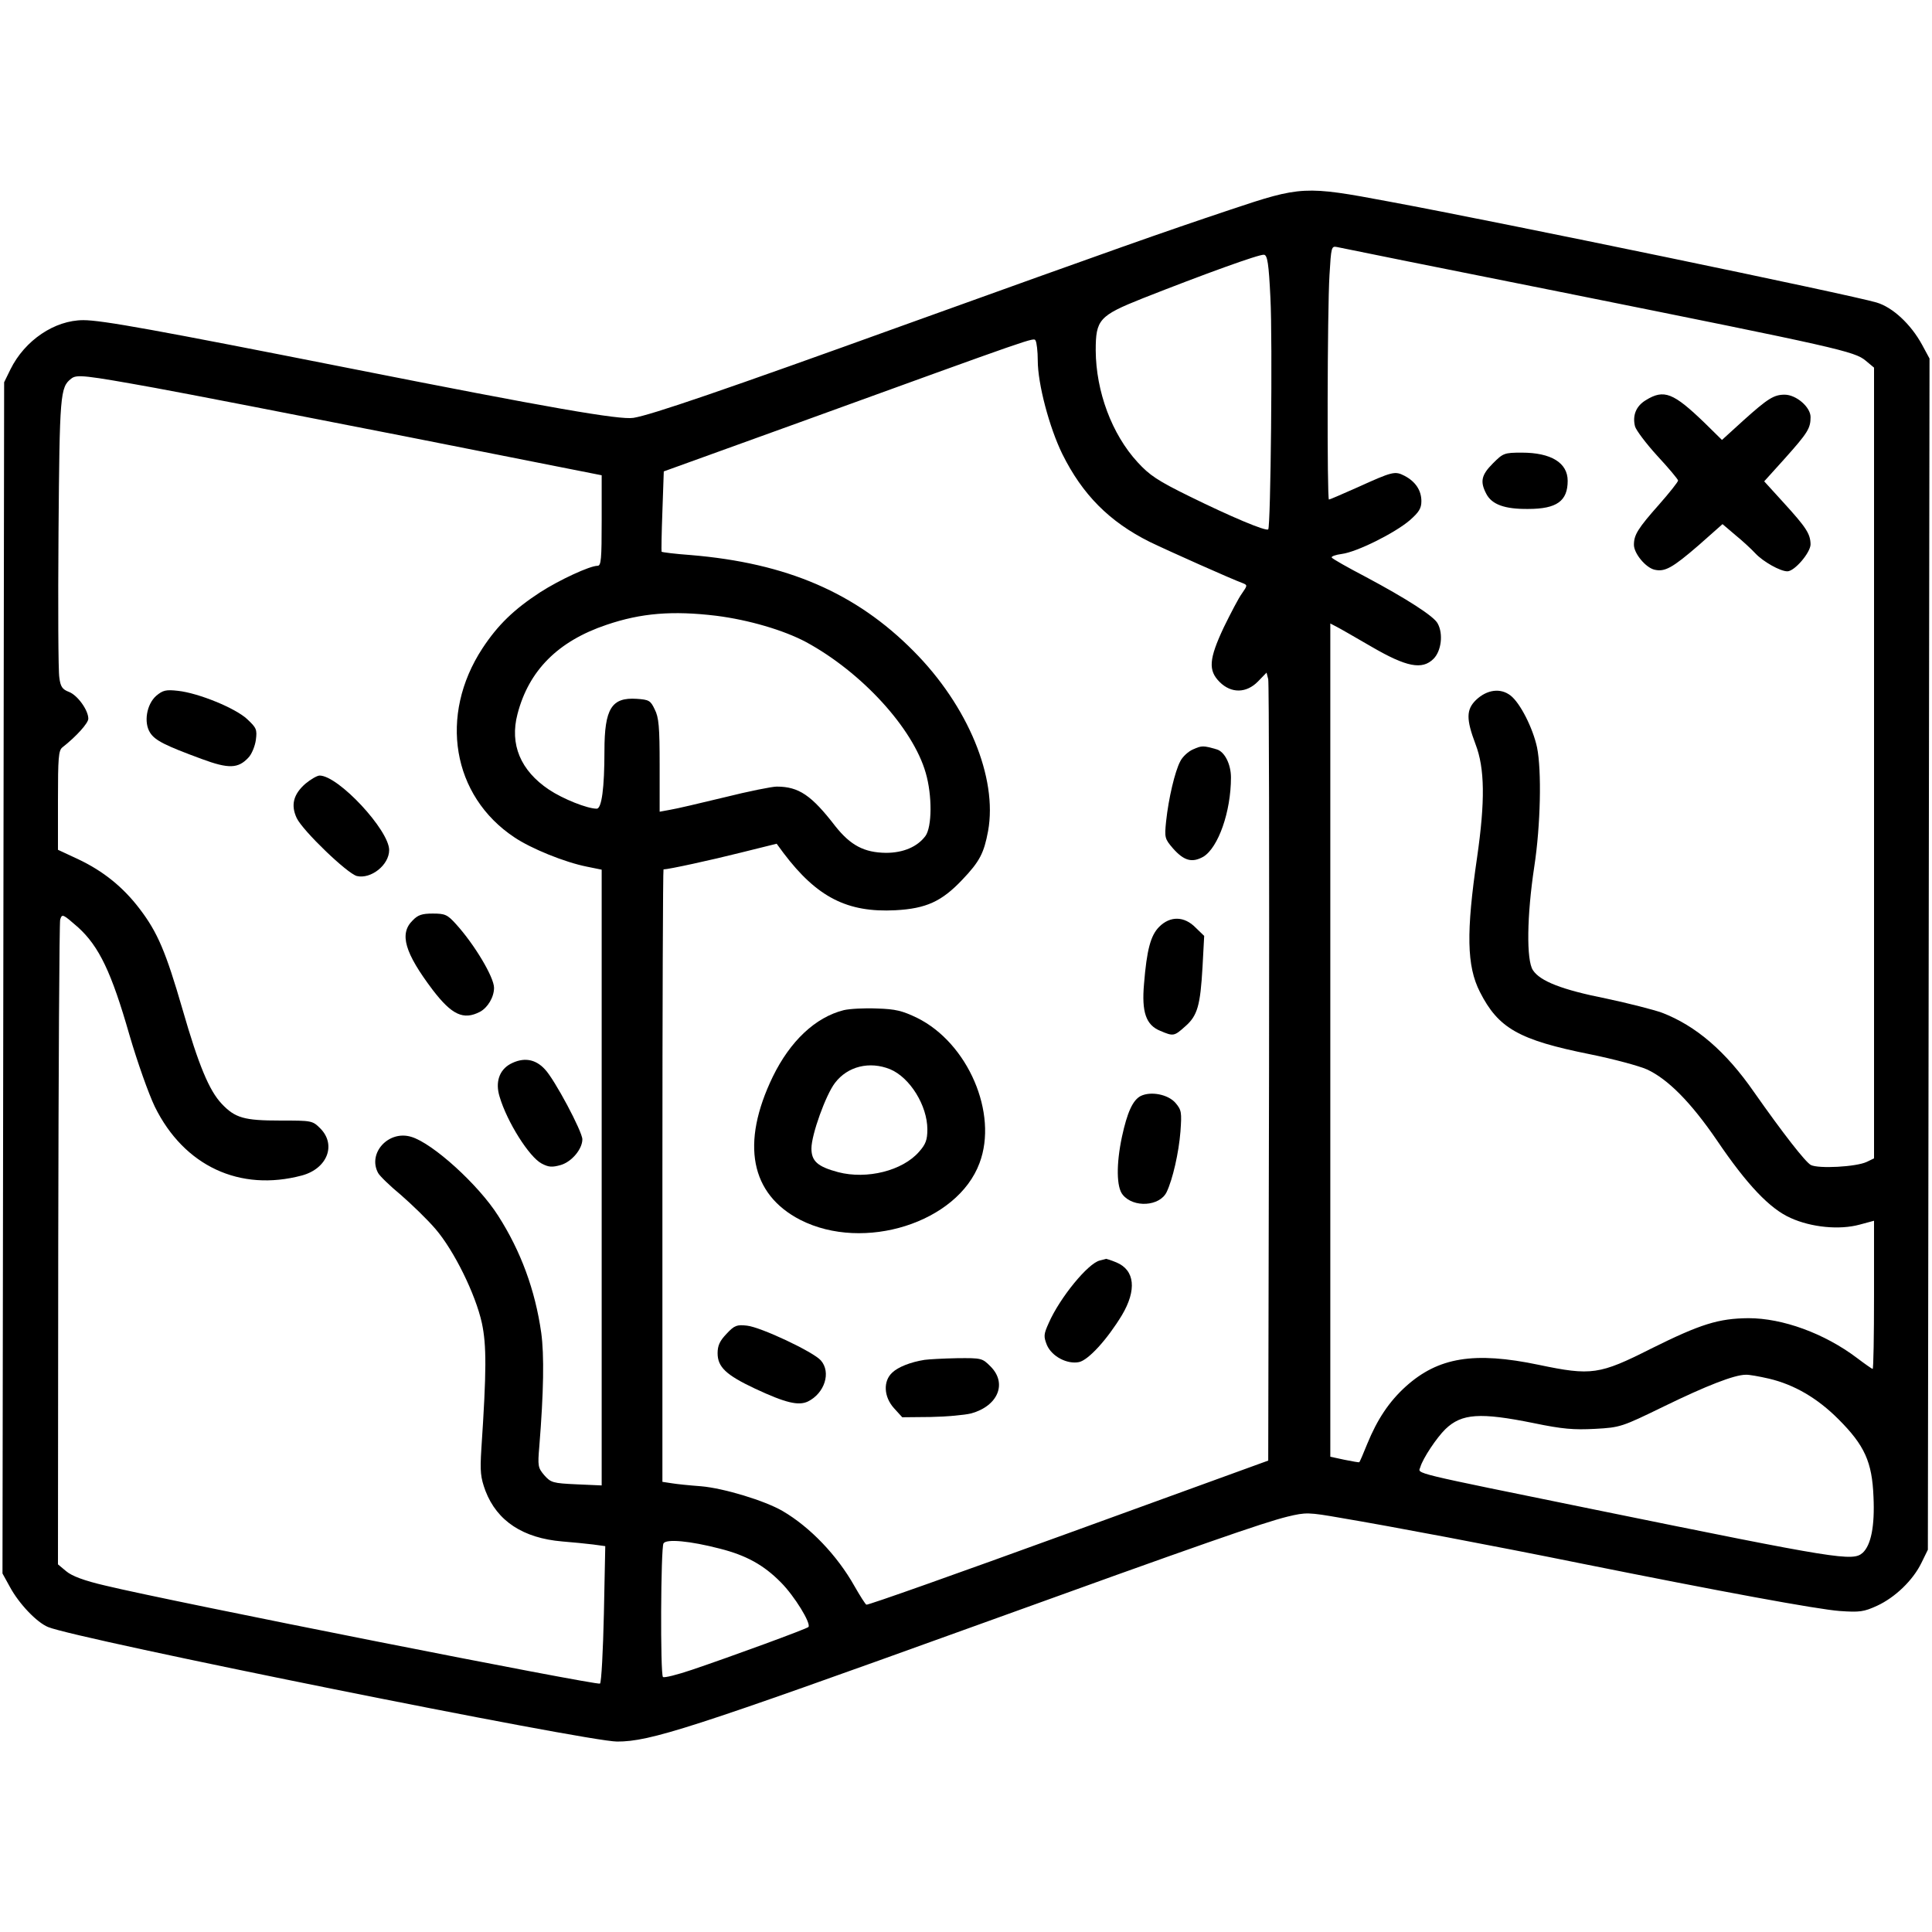 <?xml version="1.0" standalone="no"?>
<!DOCTYPE svg PUBLIC "-//W3C//DTD SVG 20010904//EN"
 "http://www.w3.org/TR/2001/REC-SVG-20010904/DTD/svg10.dtd">
<svg version="1.0" xmlns="http://www.w3.org/2000/svg"
 width="700pt" height="700pt" viewBox="0 0 700 700"
 preserveAspectRatio="xMidYMid meet">
<g transform="translate(0,700) scale(0.1,-0.1)"
fill="#000000" stroke="none">
<path d="M4460 6241 c-260 -87 -401 -137 -1171 -414 -673 -243 -931 -331 -994
-341 -50 -8 -308 37 -1025 179 -703 139 -900 175 -968 175 -104 0 -212 -73
-264 -178 l-23 -47 -3 -2158 -3 -2158 27 -49 c33 -61 97 -128 138 -145 102
-43 1952 -415 2062 -415 120 0 266 47 1294 418 830 300 1046 375 1135 397 67
16 75 16 195 -5 178 -30 549 -100 870 -165 503 -101 854 -166 936 -172 72 -5
87 -3 135 19 65 30 130 92 161 156 l23 47 3 2158 3 2158 -27 50 c-41 75 -107
136 -165 153 -94 28 -1358 290 -1768 366 -303 57 -317 56 -571 -29z m1225
-305 c975 -196 1035 -209 1075 -243 l30 -25 0 -1432 0 -1433 -27 -13 c-39 -18
-174 -25 -202 -11 -20 11 -101 115 -205 263 -103 149 -212 242 -335 289 -31
11 -121 34 -201 51 -161 32 -240 63 -266 103 -24 36 -22 197 5 375 23 150 27
349 10 432 -15 70 -61 161 -96 188 -36 28 -85 22 -125 -16 -36 -35 -36 -70 -2
-160 34 -88 35 -207 6 -409 -40 -273 -38 -395 10 -489 67 -132 141 -174 400
-226 84 -17 177 -42 206 -55 75 -35 158 -118 253 -257 109 -161 192 -248 267
-281 75 -34 177 -44 250 -24 l52 14 0 -268 c0 -148 -2 -269 -5 -269 -2 0 -28
18 -57 40 -118 89 -269 144 -393 144 -108 -1 -173 -21 -352 -110 -188 -95
-217 -99 -408 -59 -234 49 -364 27 -481 -78 -61 -55 -104 -120 -140 -208 -14
-35 -27 -65 -29 -67 -1 -1 -25 3 -54 9 l-51 11 0 1509 0 1510 23 -12 c12 -6
69 -39 126 -72 127 -74 184 -85 225 -44 28 28 36 90 15 128 -13 26 -113 90
-261 169 -65 34 -120 65 -123 70 -2 4 14 10 37 13 54 7 191 75 246 122 33 29
42 43 42 69 0 39 -21 71 -61 92 -35 18 -43 16 -171 -42 -54 -24 -100 -44 -103
-44 -7 0 -6 685 2 813 6 102 7 106 27 102 12 -3 390 -79 841 -169z m-1082 -16
c8 -151 1 -829 -8 -838 -8 -8 -138 47 -286 120 -114 56 -144 76 -187 123 -94
102 -151 257 -152 405 0 112 12 126 170 189 218 86 424 161 440 158 12 -2 17
-31 23 -157z m-843 -226 c0 -85 42 -243 89 -339 73 -147 170 -245 316 -318 66
-32 299 -136 338 -150 17 -7 17 -8 -3 -37 -12 -16 -41 -72 -66 -123 -54 -115
-57 -156 -15 -198 42 -42 97 -41 139 2 l31 32 6 -24 c3 -13 4 -656 3 -1427
l-3 -1404 -724 -263 c-399 -145 -728 -262 -732 -259 -4 2 -23 32 -43 67 -63
112 -161 214 -260 272 -65 38 -214 83 -296 90 -41 3 -90 8 -107 11 l-33 5 0
1109 c0 611 2 1110 4 1110 18 0 174 34 281 61 l129 32 25 -34 c121 -160 231
-216 405 -207 112 6 168 32 242 110 64 67 79 97 94 177 35 193 -73 454 -270
652 -209 211 -459 319 -808 348 -56 4 -103 10 -105 12 -1 2 0 68 3 147 l5 144
490 177 c866 314 850 309 857 297 4 -6 8 -39 8 -72z m-3195 -100 c105 -19 511
-98 903 -175 l712 -141 0 -164 c0 -141 -2 -164 -15 -164 -28 0 -138 -51 -208
-96 -95 -62 -153 -118 -209 -203 -159 -243 -110 -535 116 -685 61 -41 182 -90
262 -106 l54 -11 0 -1116 0 -1115 -91 4 c-86 4 -93 6 -117 33 -23 27 -24 34
-18 104 16 198 18 332 7 412 -22 155 -74 296 -156 424 -71 112 -237 263 -315
286 -82 25 -159 -59 -120 -131 6 -11 43 -47 83 -80 39 -34 96 -89 125 -123 67
-78 145 -236 168 -341 17 -80 17 -172 -2 -456 -5 -82 -3 -103 15 -152 42 -109
136 -171 278 -183 37 -3 88 -8 112 -11 l44 -6 -5 -245 c-3 -134 -9 -248 -14
-253 -9 -8 -1557 298 -1792 355 -78 18 -122 35 -142 52 l-30 25 1 1156 c1 637
4 1167 7 1180 7 22 9 21 65 -28 76 -69 121 -163 186 -390 29 -99 69 -212 92
-260 106 -215 308 -309 533 -249 92 25 125 111 67 170 -29 29 -31 29 -146 29
-130 0 -163 9 -212 61 -45 48 -83 138 -142 343 -60 207 -90 278 -155 363 -60
79 -132 137 -223 180 l-73 34 0 179 c0 154 2 181 16 192 51 40 94 88 94 104 0
31 -39 85 -70 97 -24 9 -31 19 -35 52 -4 22 -5 258 -3 525 4 502 6 527 46 558
20 16 47 13 307 -34z m2030 -825 c118 -15 244 -52 325 -95 203 -110 388 -313
434 -474 24 -82 23 -196 -1 -229 -29 -39 -80 -61 -143 -61 -79 1 -128 27 -183
96 -87 113 -133 144 -213 144 -17 0 -102 -17 -190 -39 -87 -21 -176 -42 -196
-45 l-38 -7 0 168 c0 140 -3 174 -18 203 -15 32 -21 35 -65 38 -91 6 -117 -35
-117 -189 0 -134 -10 -209 -28 -209 -34 0 -122 35 -173 69 -103 69 -143 164
-114 274 41 158 147 264 322 323 126 43 240 52 398 33z m3814 -2764 c93 -22
176 -71 252 -147 95 -95 122 -155 127 -281 5 -107 -9 -175 -39 -203 -36 -32
-86 -24 -964 155 -686 140 -647 130 -639 155 9 32 60 108 91 138 59 57 126 61
319 22 106 -22 146 -25 223 -21 92 5 97 7 251 82 152 74 254 114 295 114 11 1
49 -6 84 -14z m-3801 -616 c95 -24 159 -59 221 -122 50 -50 111 -150 100 -162
-7 -7 -277 -106 -422 -155 -53 -18 -101 -30 -105 -26 -10 10 -8 468 2 484 10
17 96 9 204 -19z"/>
<path d="M5963 5550 c-35 -21 -49 -55 -39 -95 4 -14 40 -62 81 -107 41 -44 75
-85 75 -89 0 -5 -31 -44 -68 -86 -78 -88 -92 -111 -92 -147 0 -31 42 -82 74
-90 38 -9 65 6 160 88 l87 77 47 -40 c26 -21 58 -51 72 -66 28 -30 90 -65 116
-65 26 0 84 68 84 98 -1 38 -15 60 -97 150 l-71 78 74 82 c84 94 94 110 94
151 0 36 -52 81 -94 81 -39 0 -61 -14 -149 -93 l-78 -71 -62 61 c-114 110
-148 124 -214 83z"/>
<path d="M5409 5321 c-42 -42 -47 -66 -24 -110 20 -39 67 -56 152 -55 104 0
143 29 143 102 0 65 -60 102 -166 102 -64 0 -68 -2 -105 -39z"/>
<path d="M4323 4285 c-17 -7 -39 -27 -47 -44 -19 -36 -42 -133 -51 -217 -6
-59 -5 -63 25 -98 40 -45 69 -53 110 -30 54 33 100 163 100 287 0 48 -23 94
-52 102 -48 14 -54 14 -85 0z"/>
<path d="M4200 3642 c-31 -31 -45 -83 -55 -207 -9 -102 7 -149 59 -170 47 -20
50 -20 90 16 45 39 55 76 63 216 l6 112 -31 30 c-41 42 -92 43 -132 3z"/>
<path d="M3057 3340 c-103 -26 -194 -112 -257 -241 -117 -242 -81 -426 100
-519 230 -117 569 -10 649 206 68 180 -42 435 -226 526 -54 26 -78 32 -146 34
-45 2 -99 -1 -120 -6z m168 -214 c72 -30 135 -132 135 -218 0 -38 -6 -54 -30
-81 -60 -69 -189 -101 -293 -74 -75 20 -97 40 -97 86 0 50 52 194 85 237 46
61 126 80 200 50z"/>
<path d="M4133 3029 c-29 -15 -49 -60 -68 -148 -21 -99 -20 -183 3 -210 39
-48 134 -42 159 10 22 46 44 143 50 219 5 70 4 78 -18 104 -27 31 -89 43 -126
25z"/>
<path d="M3985 2433 c-43 -10 -145 -135 -185 -226 -19 -42 -19 -49 -7 -80 18
-42 74 -71 117 -62 34 8 101 81 155 170 54 91 47 163 -20 191 -19 8 -36 13
-37 13 -2 -1 -12 -3 -23 -6z"/>
<path d="M2633 2168 c-25 -26 -33 -43 -33 -71 0 -50 31 -79 135 -128 111 -52
158 -63 192 -47 61 30 85 106 47 149 -27 31 -218 121 -268 126 -36 4 -45 1
-73 -29z"/>
<path d="M3350 2073 c-51 -8 -96 -26 -117 -46 -34 -31 -31 -88 6 -129 l30 -33
103 1 c57 1 123 7 147 13 97 27 131 109 70 170 -30 30 -32 31 -122 30 -51 -1
-103 -4 -117 -6z"/>
<path d="M566 4479 c-35 -31 -46 -97 -22 -134 18 -28 54 -46 187 -95 97 -36
132 -35 169 5 12 12 24 42 27 64 5 38 2 44 -31 75 -42 40 -177 95 -251 103
-44 5 -55 2 -79 -18z"/>
<path d="M1106 4160 c-43 -38 -53 -77 -31 -124 22 -46 183 -201 218 -210 51
-12 117 40 117 94 0 72 -184 270 -252 270 -9 0 -33 -14 -52 -30z"/>
<path d="M1495 3665 c-49 -48 -29 -117 73 -252 69 -90 111 -110 171 -79 28 15
51 53 51 87 0 38 -70 156 -138 231 -31 34 -39 38 -84 38 -39 0 -54 -5 -73 -25z"/>
<path d="M1849 3145 c-40 -22 -55 -66 -39 -118 27 -92 108 -220 153 -243 25
-13 37 -14 69 -5 40 12 78 58 78 93 0 28 -101 218 -136 254 -35 38 -78 44
-125 19z"/>
</g>
</svg>
